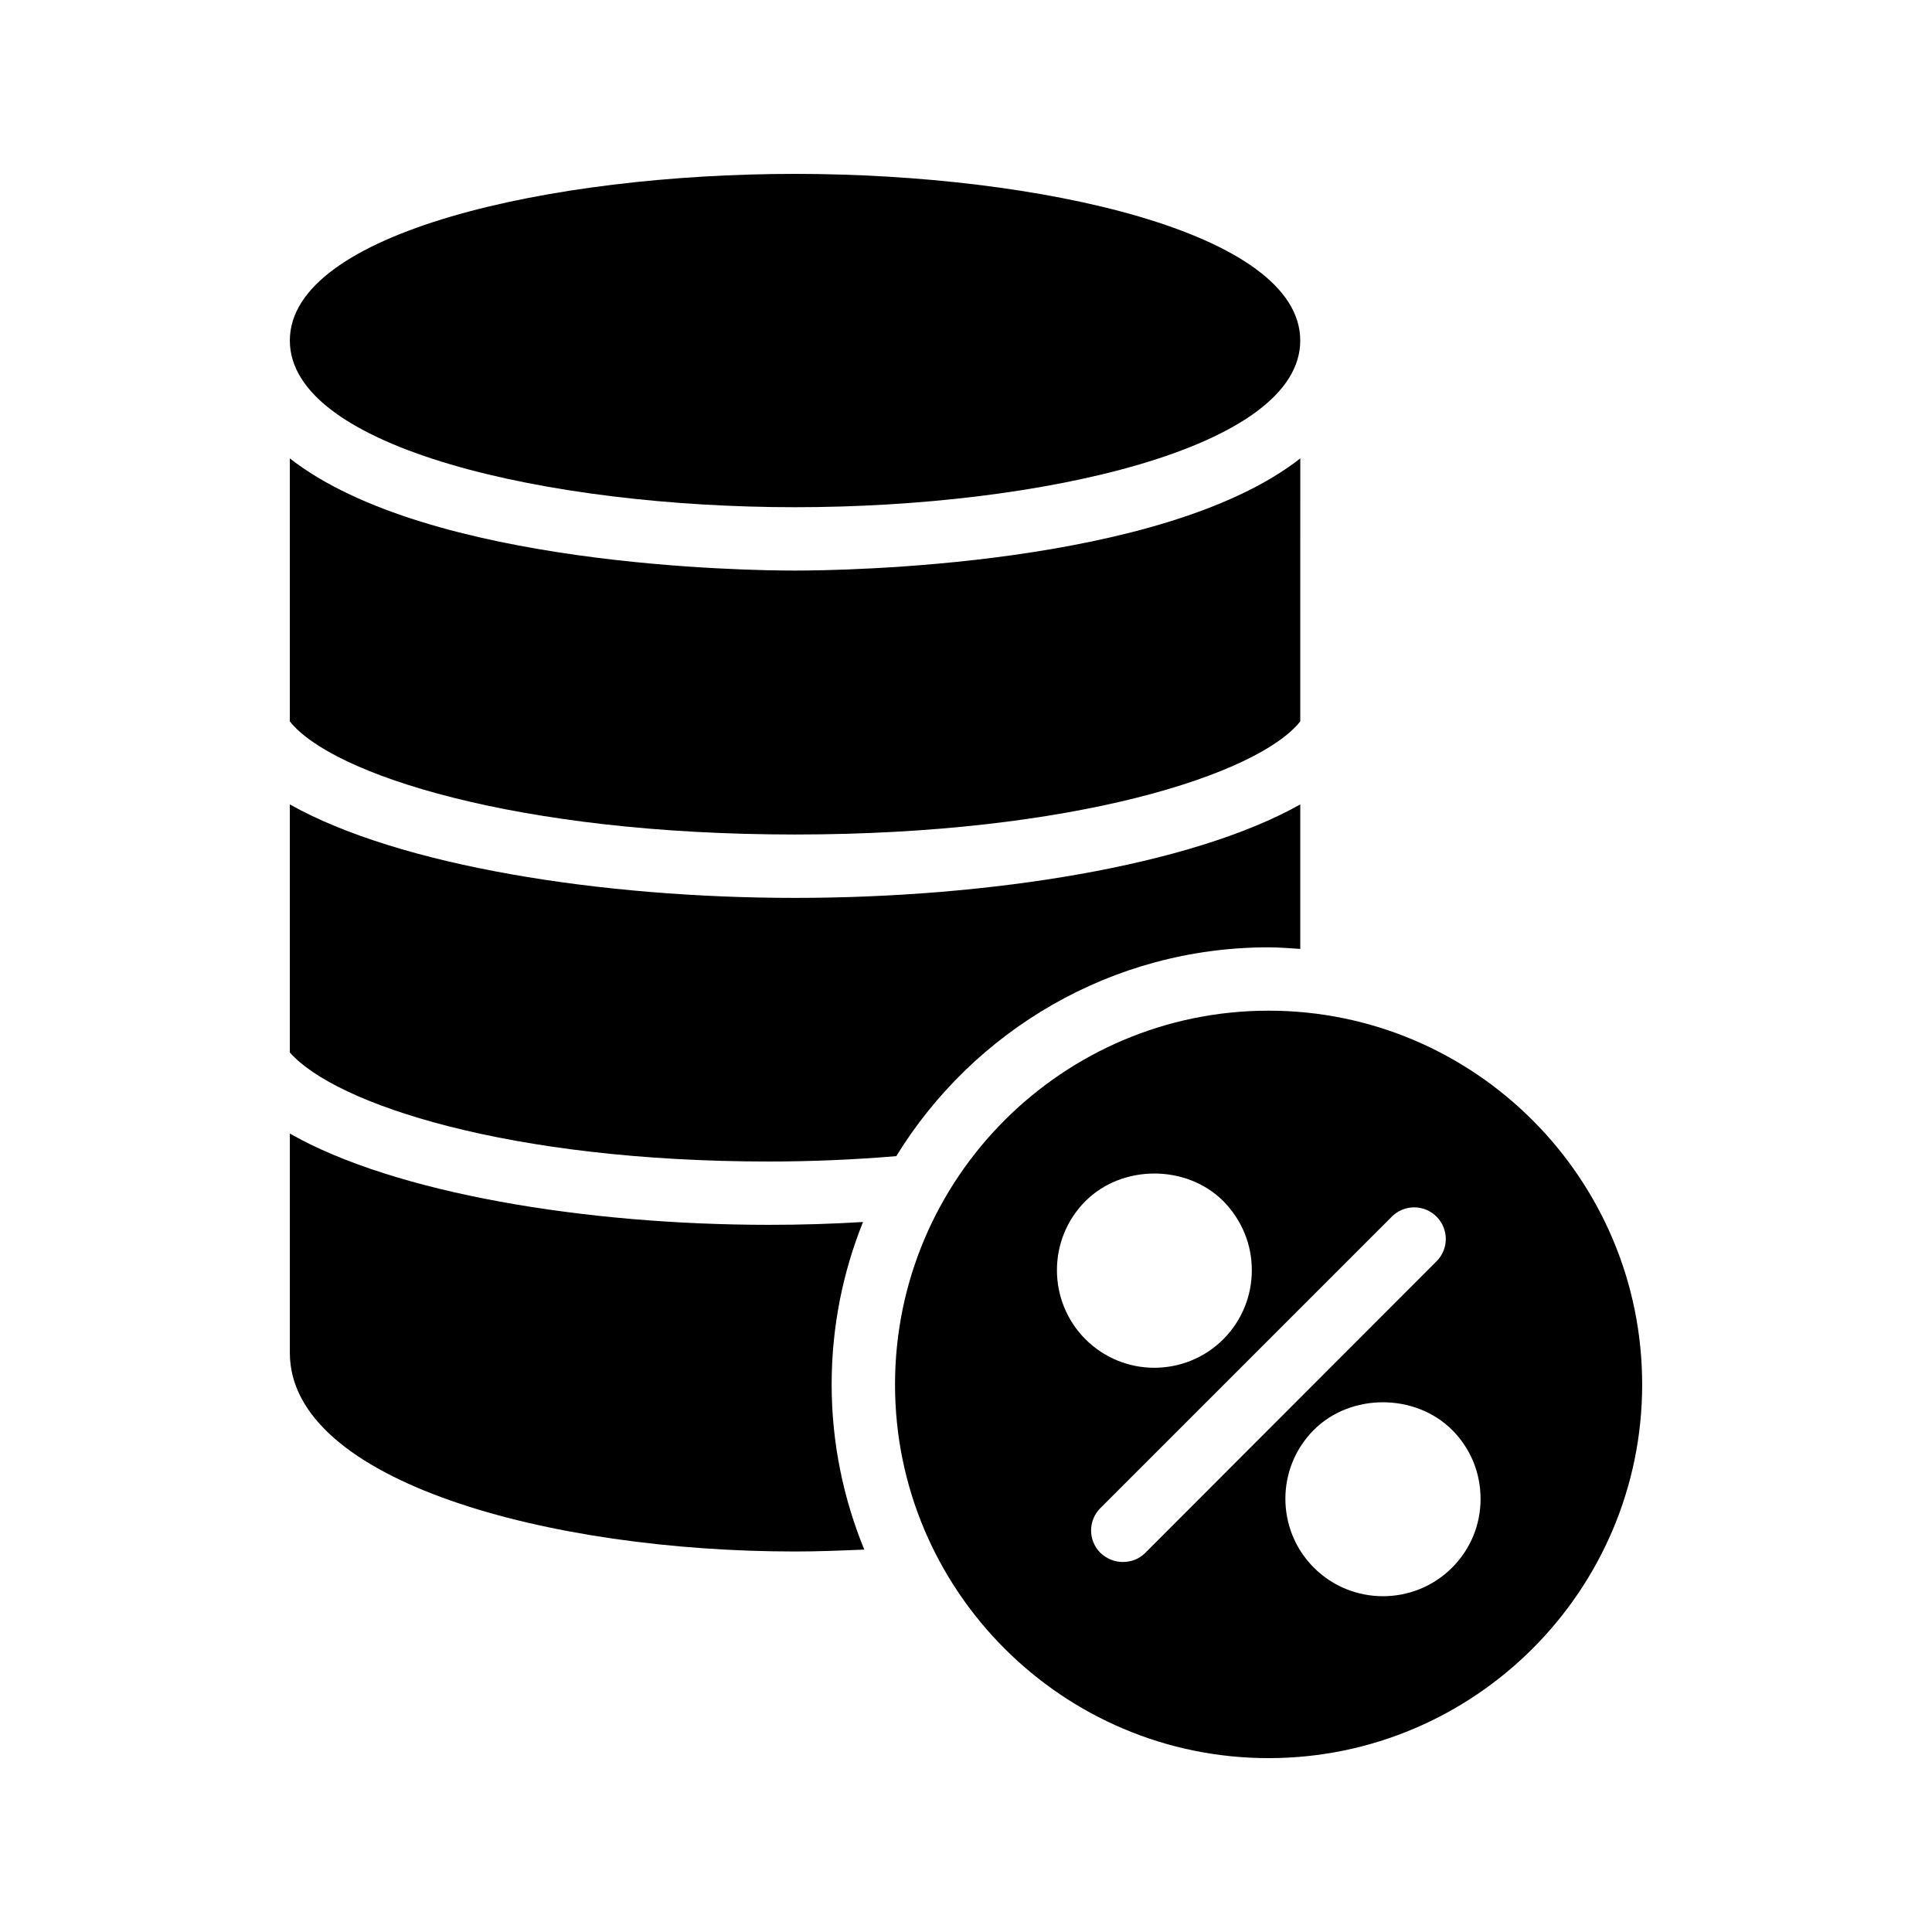 <?xml version="1.0" encoding="UTF-8"?>
<!-- Uploaded to: ICON Repo, www.svgrepo.com, Generator: ICON Repo Mixer Tools -->
<svg fill="#000000" width="800px" height="800px" version="1.1" viewBox="144 144 512 512" xmlns="http://www.w3.org/2000/svg">
 <g>
  <path d="m480.19 411.84c-54.578 0-99 44.418-99 99.082 0 54.578 44.418 99 99 99 54.578 0 99-44.418 99-99 0-54.664-44.422-99.082-99-99.082zm-48.531 50.465c9.742-9.742 26.785-9.742 36.527 0 4.871 4.953 7.559 11.418 7.559 18.305s-2.688 13.434-7.559 18.305c-5.039 5.039-11.672 7.559-18.305 7.559-6.551 0-13.184-2.519-18.223-7.559-10.078-10.078-10.078-26.535 0-36.609zm15.867 93.203c-1.68 1.68-3.777 2.434-5.961 2.434s-4.281-0.84-5.961-2.434c-3.273-3.273-3.273-8.566 0-11.84l77.25-77.25c3.273-3.273 8.566-3.273 11.84 0 3.273 3.273 3.273 8.566 0 11.84zm81.281 3.945c-5.039 5.039-11.672 7.559-18.305 7.559s-13.266-2.519-18.305-7.559c-10.078-10.078-10.078-26.449 0-36.527 9.742-9.742 26.785-9.742 36.609 0 4.871 4.871 7.559 11.336 7.559 18.305 0 6.887-2.688 13.355-7.559 18.223z"/>
  <path d="m372.71 467.84c-8.145 0.504-16.457 0.754-24.938 0.754-48.535 0-99.082-8.312-126.96-24.184v58.105c0 34.176 68.938 52.648 133.84 52.648 6.215 0 12.344-0.25 18.391-0.504-5.543-13.52-8.648-28.297-8.648-43.746 0-15.195 2.941-29.723 8.312-43.074z"/>
  <path d="m220.81 357.18v65.746c12.176 13.77 58.273 28.887 126.96 28.887 11.586 0 22.84-0.504 33.754-1.426 20.402-33.168 57.016-55.336 98.664-55.336 2.856 0 5.625 0.25 8.398 0.418v-38.289c-28.969 16.289-82.539 24.77-133.93 24.77-51.305 0-104.88-8.48-133.85-24.77z"/>
  <path d="m488.59 265.48c-36.695 28.719-121.92 29.727-133.93 29.727s-97.152-1.008-133.85-29.727v69.695c11.082 14.023 60.039 29.977 133.84 29.977 73.891 0 122.84-15.953 133.93-29.977z"/>
  <path d="m354.66 190.08c-64.906 0-133.85 15.535-133.85 44.168 0 28.633 68.938 44.168 133.84 44.168 64.992 0 133.93-15.535 133.93-44.168 0.004-28.633-68.934-44.168-133.93-44.168z"/>
 </g>
</svg>